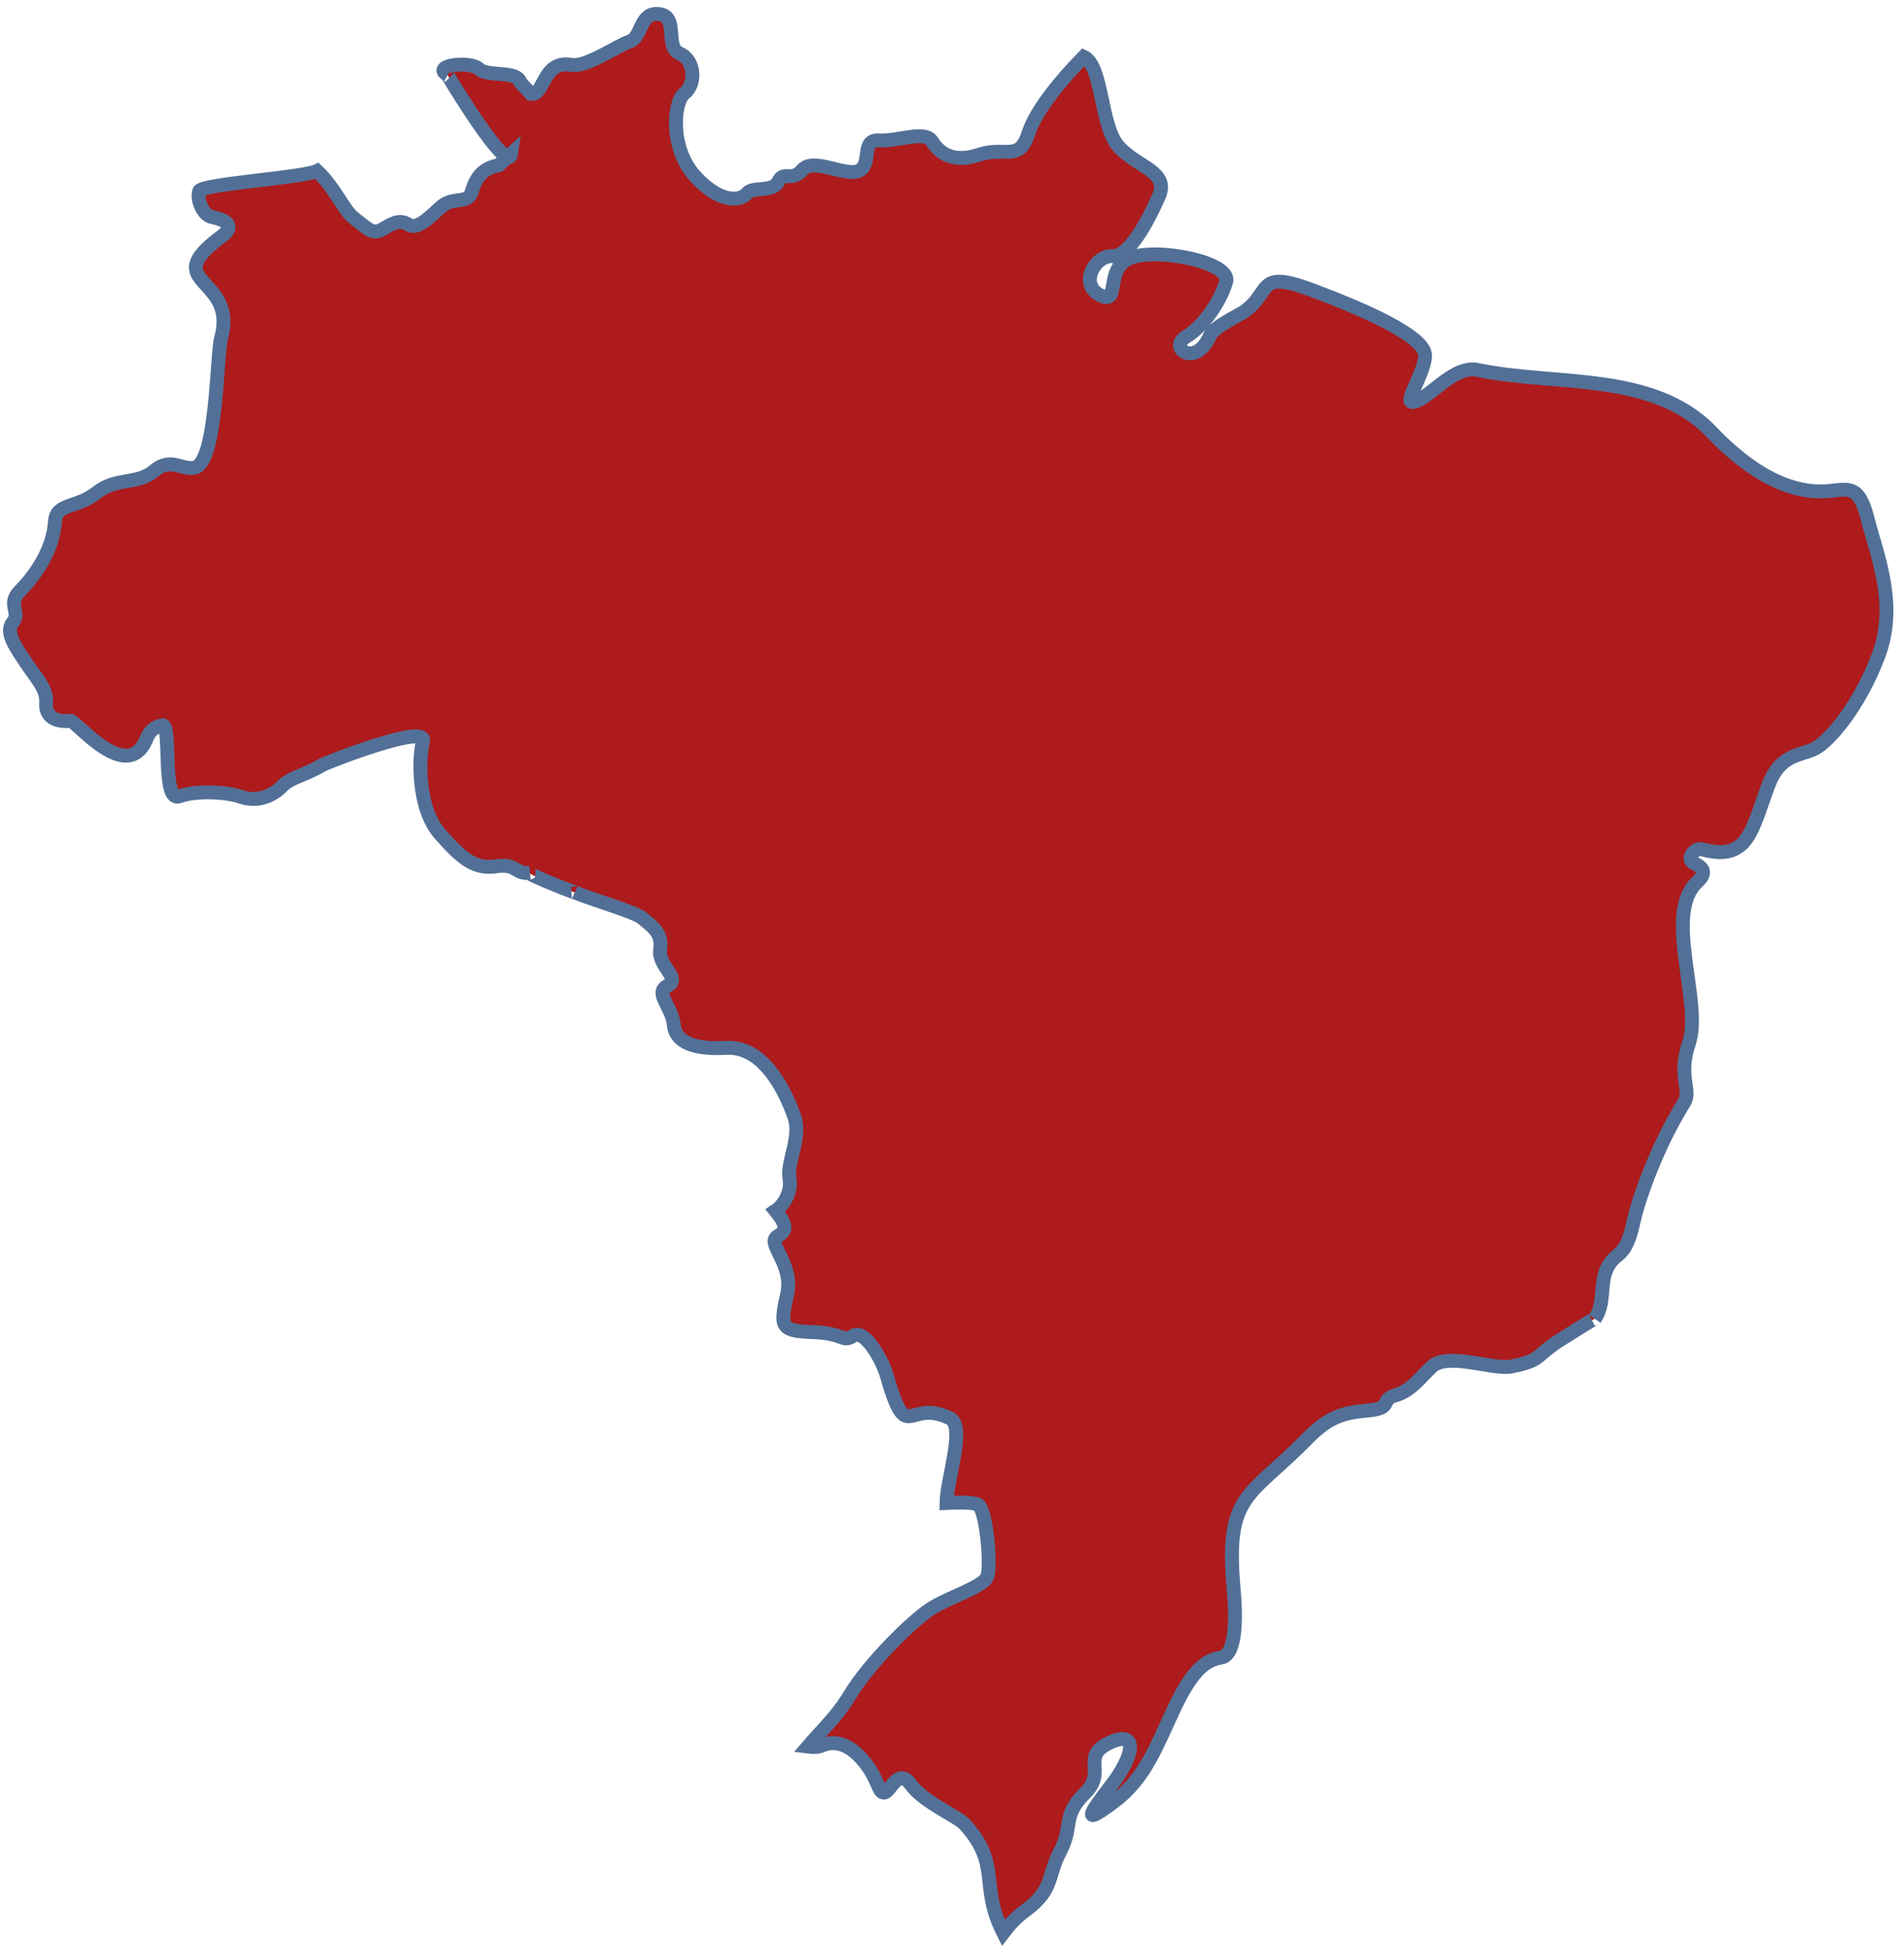 <?xml version="1.0" encoding="UTF-8"?> <svg xmlns="http://www.w3.org/2000/svg" width="137" height="140" viewBox="0 0 137 140" fill="none"><path d="M73.762 137.477C75.864 135.94 75.321 135.04 76.282 133.218C77.244 131.395 76.401 130.651 78.047 129.045C79.694 127.442 77.71 126.411 79.817 125.401C81.926 124.393 81.648 126.283 79.934 128.492C78.221 130.704 77.927 131.313 80.175 129.622C82.428 127.934 83.231 125.584 84.484 122.927C85.737 120.272 86.713 119.43 87.847 119.265C88.981 119.097 88.944 116.308 88.767 114.351C88.141 107.418 89.871 107.799 94.082 103.49C95.727 101.813 96.786 101.645 98.527 101.474C100.267 101.299 99.275 100.708 100.407 100.394C101.539 100.08 102.284 99.011 103.032 98.325C104.171 97.278 107.467 98.57 108.715 98.326C110.889 97.896 110.448 97.623 111.997 96.58C112.009 96.571 114.829 94.779 114.751 94.89C115.752 93.462 114.719 91.605 116.415 90.304C117.315 89.615 117.447 88.104 117.737 87.12C118.528 84.442 119.747 81.642 121.198 79.303C121.718 78.47 120.718 77.425 121.521 75.079C122.526 72.138 119.642 65.737 122.127 63.453C122.877 62.761 122.492 62.389 121.882 62.096C121.273 61.801 121.943 60.967 122.476 61.11C125.842 62.029 126.045 59.66 127.265 56.445C128.071 54.323 129.436 54.379 130.49 53.915C131.544 53.448 133.784 50.854 135.176 47.14C136.567 43.427 135.006 39.824 134.366 37.27C133.724 34.711 132.898 35.251 131.385 35.345C129.871 35.44 126.986 35.101 123.146 31.077C118.955 26.688 111.811 27.78 106.34 26.619C104.669 26.261 103.106 28.394 101.899 28.863C100.694 29.329 102.482 27.044 102.539 25.61C102.597 24.177 97.949 22.199 94.445 20.885C90.293 19.331 91.574 21.037 89.464 22.459C89.145 22.676 87.333 23.531 87.062 24.152C86.031 26.502 84.042 25.019 85.32 24.248C86.6 23.478 87.789 21.728 88.223 20.287C88.659 18.851 83.19 17.789 81.306 18.567C79.422 19.346 80.67 22.046 79.144 21.234C77.616 20.424 78.804 18.374 80.016 18.433C81.23 18.493 82.561 15.987 83.371 14.165C84.181 12.344 81.903 12.072 80.519 10.58C79.153 9.107 79.373 4.753 77.983 4.084C76.518 5.562 74.554 7.872 74.015 9.553C73.326 11.709 72.387 10.495 70.446 11.134C68.506 11.771 67.572 10.968 67.049 10.157C66.526 9.345 64.587 10.19 63.253 10.104C61.918 10.019 62.76 11.743 61.844 12.265C60.928 12.787 58.549 11.287 57.739 12.216C56.931 13.147 56.407 12.233 56.006 13.057C55.609 13.876 54.165 13.389 53.761 13.9C53.359 14.419 51.927 14.742 50.053 12.722C48.18 10.707 48.444 7.332 49.256 6.709C50.069 6.085 50.048 4.35 48.912 3.855C47.778 3.359 48.877 1.198 47.438 1.014C46.002 0.827 46.229 2.664 45.309 2.985C44.391 3.299 42.155 4.86 41.127 4.672C39.023 4.278 39.192 6.9 38.205 6.75L37.451 5.944C37.233 5.026 35.085 5.562 34.463 4.959C33.841 4.354 30.972 4.698 32.211 5.398C32.154 5.367 36.549 12.669 36.774 11.081C36.478 11.351 36.182 11.617 35.886 11.884C34.761 12.104 34.256 12.724 33.962 13.749C33.668 14.772 32.633 14.073 31.72 14.899C30.809 15.73 29.997 16.555 29.377 16.155C28.755 15.756 28.248 16.069 27.536 16.485C26.823 16.905 26.51 16.499 25.473 15.696C24.695 15.095 24.197 13.629 22.82 12.3C21.799 12.791 14.489 13.237 14.331 13.756C14.134 14.405 14.627 15.488 15.246 15.617C15.862 15.742 17.165 16.102 15.946 17.002C11.228 20.497 17.156 19.821 15.905 24.352C15.589 25.491 15.616 33.266 14.012 33.644C13.105 33.856 12.286 32.859 11.086 33.88C9.887 34.904 8.364 34.32 6.962 35.442C5.564 36.569 4.044 36.183 3.959 37.493C3.831 39.505 2.635 41.294 1.398 42.557C0.501 43.476 1.52 44.062 0.923 44.773C0.326 45.487 1.146 46.581 1.869 47.68C2.59 48.778 3.409 49.57 3.321 50.579C3.234 51.585 4.047 51.976 5.056 51.863C5.458 51.817 9.114 56.486 10.528 53.197C10.737 52.61 11.138 52.271 11.728 52.179C12.343 52.363 11.632 57.772 12.906 57.294C14.012 56.877 16.236 56.948 17.351 57.336C18.468 57.726 19.573 57.308 20.272 56.595C20.97 55.882 21.778 55.872 23.182 55.048C23.52 54.85 30.823 51.994 30.433 53.345C30.145 54.354 29.992 58.077 31.631 59.97C33.274 61.856 34.192 62.549 35.704 62.331C37.217 62.106 37.024 62.914 38.135 62.802C37.747 62.842 41.878 64.444 41.361 64.204C42.203 64.592 45.69 65.626 46.158 66.018C46.872 66.611 47.689 67.101 47.502 68.311C47.315 69.52 49.045 70.404 48.04 70.921C47.037 71.438 48.364 72.422 48.481 73.731C48.6 75.035 50.022 75.522 52.242 75.395C54.746 75.247 56.341 78.036 57.156 80.358C57.681 81.861 56.593 83.581 56.809 84.786C56.977 85.71 56.43 86.698 55.801 87.115C56.591 88.09 56.662 88.535 55.971 88.928C55.053 89.451 57.123 90.855 56.641 93.108C56.155 95.361 56.059 95.768 58.418 95.841C60.779 95.913 60.584 96.629 61.397 96.111C62.211 95.587 63.472 97.818 63.793 98.939C65.305 104.164 65.264 100.558 68.348 102.044C69.498 102.598 68.123 106.453 68.105 108.136C68.957 108.095 70.005 108.081 70.354 108.25C70.971 108.549 71.332 112.67 71.034 113.441C70.739 114.206 68.213 114.926 66.921 115.784C65.627 116.643 62.517 119.66 61.091 122.052C60.245 123.463 58.999 124.64 58.122 125.669C58.546 125.723 58.902 125.699 59.141 125.591C59.827 125.277 60.903 125.263 62.071 126.623C63.242 127.982 63.178 129.054 63.639 128.973C64.096 128.89 64.612 127.126 65.549 128.412C66.487 129.698 68.879 130.663 69.424 131.265C72.082 134.218 70.439 135.61 72.19 139.066C72.614 138.509 73.099 137.96 73.762 137.477Z" fill="#AD1B1C" stroke="#527097"></path></svg> 
